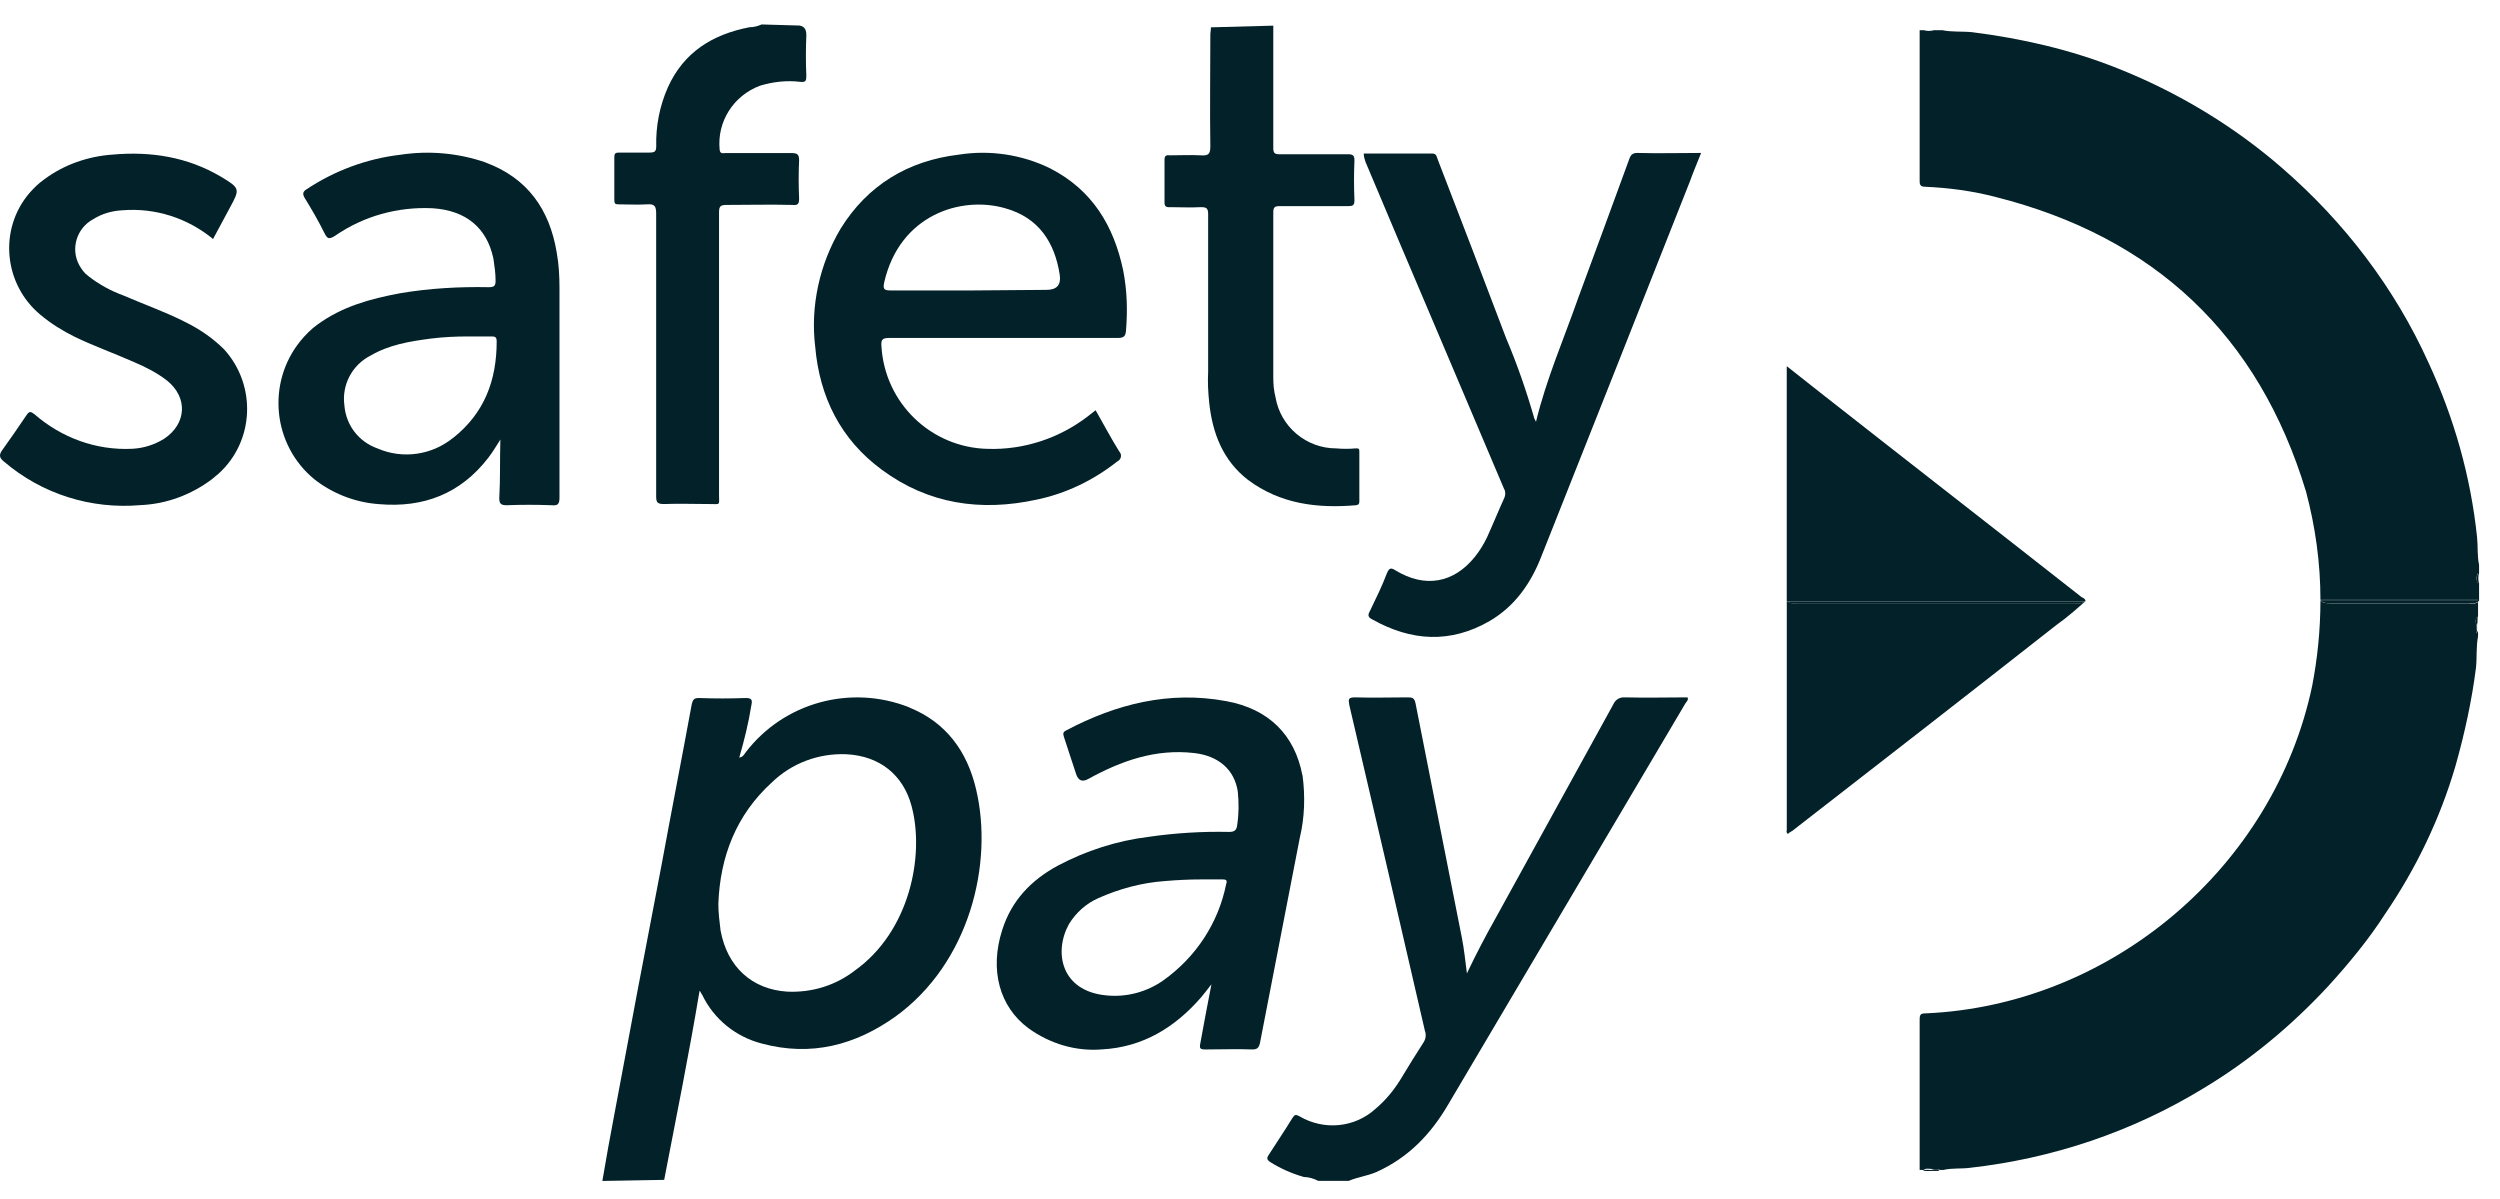 <svg width="73" height="35" viewBox="0 0 73 35" fill="none" xmlns="http://www.w3.org/2000/svg">
<path d="M34.15 6.049C34.457 6.049 34.761 6.066 35.069 6.049C35.231 6.049 35.278 6.081 35.278 6.258V10.852C35.261 11.159 35.278 11.464 35.31 11.771C35.406 12.658 35.713 13.447 36.438 14.01C37.389 14.721 38.468 14.848 39.597 14.753C39.693 14.736 39.693 14.689 39.693 14.625V13.189C39.693 13.093 39.676 13.093 39.58 13.093C39.403 13.11 39.209 13.11 39.017 13.093C38.146 13.093 37.389 12.464 37.244 11.594C37.195 11.4 37.18 11.223 37.18 11.031V6.196C37.18 6.051 37.229 6.019 37.357 6.019H39.356C39.501 6.019 39.55 6.002 39.55 5.842C39.533 5.456 39.533 5.067 39.55 4.681C39.55 4.536 39.501 4.504 39.356 4.504H37.357C37.229 4.504 37.18 4.472 37.18 4.327V0.749L35.359 0.798C35.359 0.879 35.342 0.943 35.342 1.024C35.342 2.103 35.325 3.199 35.342 4.278C35.342 4.504 35.278 4.551 35.069 4.536C34.761 4.519 34.457 4.536 34.15 4.536C34.053 4.519 34.004 4.553 34.004 4.664V5.906C34.004 6.019 34.036 6.051 34.15 6.051V6.049Z" fill="#022128"/>
<path d="M18.066 5.967C18.339 5.967 18.614 5.984 18.887 5.967C19.113 5.95 19.16 6.016 19.16 6.24V14.477C19.16 14.654 19.177 14.718 19.386 14.718C19.821 14.701 20.273 14.718 20.723 14.718C21.046 14.718 20.996 14.767 20.996 14.445V6.193C20.996 6.016 21.046 5.984 21.223 5.984C21.867 5.984 22.513 5.967 23.14 5.984C23.302 6.001 23.334 5.952 23.334 5.79C23.317 5.419 23.317 5.048 23.334 4.679C23.334 4.517 23.285 4.47 23.125 4.47H21.176C21.112 4.47 21.03 4.502 21.014 4.374C20.932 3.553 21.417 2.793 22.191 2.503C22.562 2.39 22.965 2.341 23.368 2.39C23.53 2.407 23.545 2.358 23.545 2.213C23.528 1.827 23.528 1.424 23.545 1.036C23.545 0.891 23.513 0.778 23.351 0.746L22.24 0.714C22.127 0.763 22.014 0.795 21.886 0.795C20.807 1.004 19.968 1.52 19.501 2.552C19.26 3.1 19.147 3.681 19.162 4.278C19.162 4.423 19.113 4.455 18.968 4.455H18.066C17.97 4.455 17.938 4.487 17.938 4.583V5.839C17.938 5.952 17.97 5.967 18.066 5.967Z" fill="#022128"/>
<path d="M32.621 13.478C32.653 13.461 32.67 13.446 32.685 13.429C32.749 13.365 32.749 13.252 32.685 13.188C32.444 12.802 32.233 12.399 31.992 11.979C31.911 12.043 31.83 12.107 31.766 12.156C30.928 12.8 29.895 13.139 28.848 13.107C27.189 13.075 25.834 11.77 25.738 10.109C25.721 9.914 25.77 9.868 25.965 9.868H32.638C32.815 9.868 32.864 9.818 32.879 9.659C32.928 9.061 32.911 8.481 32.798 7.901C32.525 6.596 31.896 5.549 30.67 4.919C29.849 4.516 28.912 4.371 27.995 4.516C26.513 4.693 25.335 5.404 24.546 6.677C23.934 7.709 23.659 8.933 23.804 10.126C23.932 11.593 24.546 12.834 25.753 13.719C27.108 14.72 28.639 14.944 30.267 14.59C31.122 14.413 31.926 14.027 32.619 13.478H32.621ZM25.82 8.24C26.272 6.274 28.059 5.711 29.349 6.08C30.333 6.353 30.8 7.08 30.945 8.029C30.987 8.319 30.859 8.464 30.559 8.464L28.398 8.481H26.014C25.82 8.481 25.773 8.449 25.82 8.24Z" fill="#022128"/>
<path d="M14.181 4.744C13.392 4.471 12.536 4.39 11.698 4.518C10.715 4.631 9.764 4.985 8.942 5.533C8.846 5.597 8.829 5.661 8.893 5.774C9.102 6.113 9.297 6.45 9.474 6.806C9.555 6.968 9.602 7 9.781 6.887C10.619 6.307 11.617 6.032 12.634 6.081C13.601 6.145 14.215 6.644 14.407 7.548C14.439 7.757 14.471 7.983 14.471 8.192C14.471 8.337 14.439 8.386 14.277 8.386C13.406 8.369 12.536 8.418 11.681 8.563C10.811 8.726 9.99 8.949 9.262 9.483C9.085 9.611 8.923 9.773 8.778 9.95C7.778 11.174 7.957 12.995 9.181 13.996C9.712 14.414 10.374 14.672 11.067 14.721C12.372 14.834 13.451 14.414 14.258 13.367C14.385 13.204 14.498 13.012 14.611 12.835C14.594 13.416 14.611 13.981 14.579 14.544C14.579 14.689 14.611 14.753 14.789 14.753C15.224 14.736 15.676 14.736 16.111 14.753C16.288 14.77 16.337 14.721 16.337 14.527V8.418C16.337 8.064 16.32 7.725 16.256 7.371C16.047 6.115 15.401 5.196 14.176 4.744H14.181ZM13.229 12.786C12.617 13.286 11.762 13.416 11.022 13.094C10.474 12.899 10.103 12.417 10.056 11.837C9.975 11.24 10.282 10.66 10.813 10.387C11.361 10.065 11.958 9.969 12.57 9.888C12.956 9.839 13.313 9.824 13.682 9.824H14.358C14.454 9.824 14.503 9.841 14.503 9.969C14.503 11.097 14.149 12.063 13.229 12.789V12.786Z" fill="#022128"/>
<path d="M47.816 4.466C47.671 4.466 47.622 4.515 47.575 4.643C47.076 6.013 46.575 7.367 46.076 8.721C45.658 9.914 45.156 11.059 44.851 12.315C44.834 12.283 44.819 12.251 44.802 12.219C44.576 11.43 44.303 10.639 43.981 9.882C43.32 8.141 42.659 6.401 41.983 4.66C41.951 4.579 41.951 4.483 41.821 4.483H39.822C39.822 4.564 39.839 4.628 39.871 4.724C40.193 5.482 40.515 6.256 40.837 7.013C41.87 9.431 42.885 11.848 43.915 14.267C43.964 14.348 43.964 14.444 43.932 14.525C43.755 14.911 43.593 15.314 43.416 15.702C43.32 15.896 43.207 16.088 43.062 16.265C42.45 17.022 41.612 17.184 40.742 16.651C40.614 16.57 40.565 16.587 40.501 16.732C40.355 17.118 40.178 17.474 40.001 17.843C39.938 17.956 39.938 18.02 40.065 18.084C41.211 18.728 42.354 18.794 43.499 18.133C44.241 17.698 44.709 17.022 45.014 16.231C46.464 12.573 47.914 8.93 49.349 5.287C49.446 5.014 49.559 4.756 49.672 4.466C49.042 4.466 48.43 4.483 47.818 4.466H47.816Z" fill="#022128"/>
<path d="M5.366 9.381C4.786 9.091 4.189 8.882 3.594 8.624C3.24 8.496 2.886 8.302 2.579 8.061C2.466 7.98 2.385 7.867 2.321 7.754C2.048 7.269 2.24 6.657 2.724 6.399C2.982 6.237 3.272 6.158 3.562 6.141C4.528 6.06 5.479 6.367 6.221 6.979L6.706 6.077C7.013 5.514 7.013 5.497 6.448 5.158C5.464 4.578 4.4 4.416 3.289 4.514C2.579 4.563 1.871 4.804 1.29 5.239C1.128 5.352 0.983 5.497 0.855 5.642C-0.047 6.706 0.113 8.302 1.177 9.189C1.485 9.447 1.821 9.656 2.178 9.833C2.741 10.106 3.338 10.317 3.918 10.575C4.257 10.72 4.579 10.882 4.869 11.106C5.498 11.605 5.449 12.38 4.788 12.815C4.498 12.992 4.191 13.088 3.854 13.105C2.807 13.154 1.792 12.783 1 12.09C0.887 12.008 0.855 12.008 0.774 12.122C0.548 12.461 0.322 12.783 0.081 13.122C-0.032 13.267 -0.032 13.363 0.113 13.476C1.224 14.427 2.66 14.877 4.11 14.749C4.867 14.717 5.592 14.442 6.19 13.992C6.253 13.943 6.317 13.879 6.384 13.83C7.431 12.879 7.495 11.251 6.546 10.204C6.207 9.865 5.803 9.592 5.368 9.383L5.366 9.381Z" fill="#022128"/>
<path d="M72.389 16.495C72.33 16.224 72.359 15.953 72.33 15.682C72.148 13.938 71.668 12.223 70.916 10.598C69.924 8.401 68.448 6.477 66.644 4.912C65.23 3.679 63.574 2.685 61.83 1.994C60.475 1.452 59.032 1.122 57.588 0.94C57.287 0.91 56.986 0.94 56.715 0.881H56.474C56.385 0.91 56.263 0.91 56.174 0.881H56.054V5.272C56.054 5.362 56.054 5.453 56.206 5.453C56.897 5.483 57.59 5.573 58.281 5.754C62.913 6.927 65.953 9.785 67.337 14.358C67.608 15.382 67.757 16.433 67.757 17.517H72.359V17.564C72.359 17.564 72.379 17.553 72.389 17.546V17.035C72.359 16.945 72.359 16.823 72.389 16.734V16.493V16.495ZM72.359 17.037C72.3 16.947 72.3 16.826 72.359 16.736V17.037Z" fill="#022128"/>
<path d="M72.118 17.617H68.088C67.936 17.617 67.817 17.617 67.757 17.527C67.757 18.399 67.667 19.242 67.516 20.025C66.403 25.318 61.651 29.351 56.236 29.59C56.084 29.59 56.054 29.62 56.054 29.772V34.163H56.174C56.233 34.103 56.325 34.133 56.415 34.133C56.438 34.144 56.466 34.146 56.496 34.148C56.521 34.144 56.547 34.142 56.57 34.15C56.598 34.15 56.626 34.154 56.656 34.163H56.745C56.986 34.103 57.257 34.133 57.498 34.103C59.934 33.832 62.252 33.05 64.327 31.787C65.682 30.974 66.915 29.953 67.998 28.78C68.599 28.119 69.171 27.425 69.653 26.675C70.555 25.35 71.248 23.906 71.698 22.373C71.969 21.411 72.18 20.447 72.3 19.485C72.33 19.184 72.3 18.884 72.359 18.583V18.463C72.347 18.451 72.338 18.433 72.33 18.416V18.495C72.27 18.436 72.33 18.344 72.3 18.254C72.3 18.165 72.27 18.073 72.33 18.013V18.224C72.359 18.165 72.33 18.073 72.359 17.983V17.58C72.278 17.627 72.2 17.651 72.118 17.623V17.617Z" fill="#022128"/>
<path d="M67.757 17.524C67.817 17.614 67.938 17.614 68.087 17.614H72.118C72.2 17.642 72.278 17.618 72.359 17.571V17.524H67.757Z" fill="#022128"/>
<path d="M72.361 17.045V16.743C72.301 16.833 72.301 16.955 72.361 17.045Z" fill="#022128"/>
<path d="M72.332 18.25V18.218C72.332 18.218 72.325 18.238 72.323 18.25H72.332Z" fill="#022128"/>
<path d="M72.301 18.243H72.322C72.322 18.243 72.326 18.222 72.331 18.213V18.002C72.271 18.062 72.301 18.154 72.301 18.243Z" fill="#022128"/>
<path d="M72.317 18.259C72.308 18.304 72.31 18.36 72.33 18.407V18.244C72.33 18.267 72.33 18.272 72.317 18.259Z" fill="#022128"/>
<path d="M72.312 18.259C72.312 18.259 72.304 18.25 72.295 18.244C72.325 18.333 72.266 18.425 72.325 18.485V18.406C72.306 18.359 72.302 18.306 72.312 18.259Z" fill="#022128"/>
<path d="M72.316 18.26C72.331 18.275 72.331 18.267 72.331 18.244H72.321C72.321 18.244 72.316 18.256 72.316 18.26Z" fill="#022128"/>
<path d="M72.318 18.244H72.295C72.295 18.244 72.309 18.258 72.314 18.26C72.314 18.253 72.318 18.248 72.318 18.244Z" fill="#022128"/>
<path d="M56.145 34.194H56.386V34.165C56.326 34.165 56.235 34.135 56.145 34.194Z" fill="#022128"/>
<path d="M56.386 34.161V34.191H56.627C56.61 34.167 56.593 34.155 56.572 34.146C56.546 34.146 56.52 34.146 56.497 34.144C56.461 34.15 56.425 34.159 56.386 34.159V34.161Z" fill="#022128"/>
<path d="M56.496 34.145C56.519 34.145 56.545 34.145 56.571 34.147C56.547 34.138 56.522 34.14 56.496 34.145Z" fill="#022128"/>
<path d="M60.777 17.432C58.249 15.446 55.692 13.46 53.165 11.475L52.173 10.692V17.551H60.896C60.896 17.491 60.836 17.461 60.777 17.432Z" fill="#022128"/>
<path d="M60.897 17.553C60.808 17.613 60.686 17.643 60.567 17.613H52.475C52.385 17.643 52.264 17.613 52.174 17.553V24.231C52.174 24.261 52.144 24.291 52.204 24.351C52.264 24.291 52.355 24.261 52.415 24.199C54.972 22.214 57.529 20.228 60.057 18.242C60.358 18.031 60.628 17.79 60.899 17.551L60.897 17.553Z" fill="#022128"/>
<path d="M52.474 17.617H60.565C60.685 17.647 60.806 17.617 60.896 17.557H52.173C52.262 17.617 52.384 17.647 52.474 17.617Z" fill="#022128"/>
<path d="M26.551 20.655C24.843 19.979 22.894 20.51 21.78 21.96C21.731 22.024 21.699 22.105 21.586 22.122C21.731 21.623 21.859 21.107 21.94 20.591C21.972 20.446 21.957 20.382 21.778 20.382C21.326 20.399 20.859 20.399 20.409 20.382C20.264 20.382 20.232 20.431 20.2 20.559C19.91 22.139 19.603 23.703 19.313 25.281C18.846 27.7 18.393 30.099 17.943 32.518C17.815 33.179 17.702 33.823 17.589 34.484L19.394 34.452C19.748 32.616 20.119 30.777 20.426 28.941H20.443C20.46 28.99 20.492 29.022 20.507 29.054C20.846 29.762 21.49 30.278 22.247 30.472C23.683 30.858 24.971 30.521 26.148 29.683C28.309 28.12 29.017 25.219 28.501 23.044C28.243 21.947 27.631 21.094 26.551 20.659V20.655ZM24.956 28.344C24.393 28.779 23.7 28.988 22.99 28.956C21.957 28.892 21.232 28.231 21.04 27.166C21.008 26.908 20.976 26.65 20.976 26.392C21.025 25.023 21.492 23.797 22.54 22.845C23.12 22.282 23.909 21.99 24.715 22.024C25.681 22.073 26.374 22.621 26.618 23.538C27.004 24.974 26.569 27.196 24.958 28.342L24.956 28.344Z" fill="#022128"/>
<path d="M47.459 20.365C47.297 20.348 47.169 20.429 47.105 20.574C45.96 22.654 44.817 24.733 43.672 26.81C43.382 27.326 43.109 27.843 42.834 28.423C42.784 28.037 42.752 27.715 42.688 27.39C42.236 25.102 41.786 22.814 41.334 20.54C41.302 20.378 41.238 20.363 41.108 20.363C40.609 20.363 40.093 20.38 39.577 20.363C39.368 20.363 39.368 20.412 39.4 20.589C40.142 23.765 40.882 26.938 41.607 30.099C41.656 30.227 41.624 30.357 41.558 30.453C41.349 30.775 41.14 31.114 40.946 31.436C40.737 31.791 40.479 32.113 40.172 32.371C39.56 32.934 38.657 33.015 37.947 32.597C37.834 32.533 37.802 32.548 37.738 32.646C37.512 33.017 37.271 33.371 37.045 33.725C36.981 33.821 36.996 33.87 37.094 33.934C37.401 34.128 37.738 34.273 38.077 34.369C38.222 34.369 38.367 34.418 38.495 34.482H39.383C39.641 34.369 39.931 34.337 40.189 34.224C41.123 33.806 41.784 33.113 42.283 32.258C44.589 28.357 46.909 24.441 49.213 20.54C49.245 20.491 49.309 20.444 49.277 20.363C48.679 20.363 48.067 20.38 47.455 20.363L47.459 20.365Z" fill="#022128"/>
<path d="M38.029 22.633C37.803 21.456 37.046 20.699 35.805 20.473C34.145 20.165 32.597 20.554 31.132 21.328C31.036 21.377 31.036 21.424 31.068 21.522C31.181 21.876 31.309 22.247 31.422 22.601C31.486 22.794 31.604 22.843 31.776 22.746C32.742 22.215 33.742 21.859 34.871 21.989C35.581 22.07 36.048 22.473 36.144 23.117C36.176 23.439 36.176 23.761 36.127 24.083C36.11 24.245 36.046 24.292 35.886 24.292C35.097 24.275 34.305 24.324 33.533 24.437C32.614 24.55 31.712 24.84 30.891 25.276C30.116 25.694 29.536 26.291 29.263 27.161C28.892 28.321 29.182 29.401 30.038 30.03C30.667 30.482 31.424 30.706 32.181 30.642C33.373 30.578 34.31 29.998 35.067 29.128C35.163 29.014 35.261 28.887 35.374 28.741C35.261 29.339 35.148 29.902 35.052 30.45C35.02 30.612 35.035 30.644 35.197 30.644C35.649 30.644 36.116 30.627 36.566 30.644C36.711 30.644 36.76 30.595 36.792 30.45C37.178 28.451 37.566 26.468 37.953 24.469C38.097 23.872 38.115 23.245 38.033 22.633H38.029ZM35.805 25.809C35.579 26.954 34.917 27.952 33.968 28.628C33.484 28.968 32.889 29.128 32.292 29.064C30.987 28.936 30.761 27.807 31.213 26.984C31.422 26.645 31.712 26.387 32.068 26.227C32.68 25.954 33.341 25.775 34.002 25.728C34.374 25.696 34.728 25.679 35.067 25.679H35.711C35.807 25.679 35.839 25.711 35.807 25.807L35.805 25.809Z" fill="#022128"/>
</svg>
